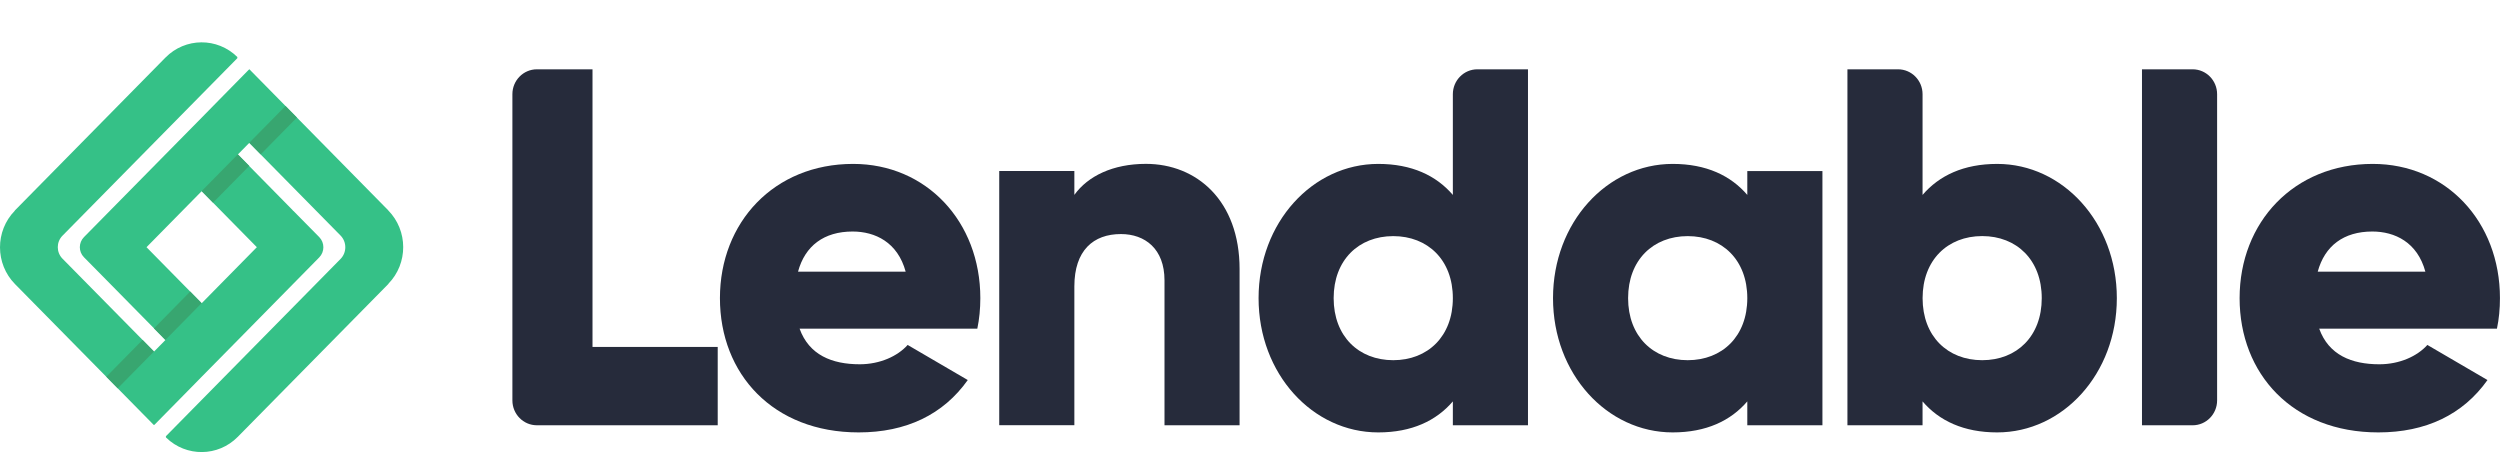 <?xml version="1.0" encoding="utf-8"?>
<!-- Generator: Adobe Illustrator 26.5.0, SVG Export Plug-In . SVG Version: 6.00 Build 0)  -->
<svg version="1.1" id="Layer_1" xmlns="http://www.w3.org/2000/svg" xmlns:xlink="http://www.w3.org/1999/xlink" x="0px" y="0px"
	 viewBox="0 0 350 63.277" style="enable-background:new 0 0 350 63.277;" xml:space="preserve">
<style type="text/css">
	.st0{clip-path:url(#SVGID_00000125588209727795163040000000433853639617334926_);}
	.st1{fill:#262B3B;}
	.st2{fill:#35C187;}
	.st3{fill:#38A670;}
</style>
<g>
	<defs>
		<rect id="SVGID_1_" width="350" height="63.277"/>
	</defs>
	<clipPath id="SVGID_00000008834291694291373760000016142976927942334107_">
		<use xlink:href="#SVGID_1_"  style="overflow:visible;"/>
	</clipPath>
	<g style="clip-path:url(#SVGID_00000008834291694291373760000016142976927942334107_);">
		<path class="st1" d="M100.48,48.574v10.964H75.163c-1.895,0-3.428-1.557-3.428-3.482V13.185c0-1.918,1.533-3.482,3.428-3.482
			h7.788v38.871h17.523H100.48z"/>
		<path class="st1" d="M126.794,38.037c-1.119-4.126-4.276-5.624-7.432-5.624c-3.998,0-6.662,1.997-7.639,5.624H126.794z
			 M120.345,50.999c2.872,0,5.33-1.143,6.727-2.707l8.415,4.914c-3.435,4.842-8.622,7.331-15.278,7.331
			c-11.986,0-19.418-8.185-19.418-18.795c0-10.61,7.568-18.795,18.648-18.795c10.233,0,17.808,8.048,17.808,18.795
			c0,1.491-0.142,2.917-0.421,4.27h-24.884c1.333,3.699,4.554,4.986,8.415,4.986"/>
		<path class="st1" d="M173.541,37.682v21.856H163.03V39.246c0-4.415-2.736-6.478-6.1-6.478c-3.855,0-6.52,2.28-6.52,7.332v19.432
			h-10.518V23.939h10.518v3.344c1.895-2.634,5.395-4.342,10.02-4.342c7.083,0,13.112,5.124,13.112,14.735"/>
		<path class="st1" d="M203.399,41.742c0-5.341-3.506-8.685-8.344-8.685c-4.839,0-8.344,3.344-8.344,8.685s3.506,8.685,8.344,8.685
			C199.893,50.427,203.399,47.083,203.399,41.742 M213.917,9.703v49.836h-10.518v-3.344c-2.316,2.707-5.75,4.342-10.446,4.342
			c-9.185,0-16.753-8.185-16.753-18.795c0-10.61,7.568-18.795,16.753-18.795c4.696,0,8.131,1.636,10.446,4.342V13.185
			c0-1.918,1.533-3.482,3.429-3.482H213.917L213.917,9.703z"/>
		<path class="st1" d="M244.622,41.742c0-5.341-3.506-8.685-8.345-8.685c-4.837,0-8.343,3.344-8.343,8.685s3.506,8.685,8.343,8.685
			C241.116,50.427,244.622,47.083,244.622,41.742 M255.14,23.939v35.6h-10.518v-3.344c-2.316,2.707-5.75,4.342-10.447,4.342
			c-9.185,0-16.753-8.185-16.753-18.795c0-10.61,7.568-18.795,16.753-18.795c4.696,0,8.131,1.636,10.447,4.342v-3.344h10.518V23.939
			z"/>
		<path class="st1" d="M285.845,41.742c0-5.341-3.506-8.691-8.337-8.691c-4.833,0-8.345,3.344-8.345,8.691
			c0,5.348,3.506,8.685,8.345,8.685C282.347,50.427,285.845,47.083,285.845,41.742 M296.357,41.742
			c0,10.61-7.568,18.795-16.753,18.795c-4.696,0-8.131-1.636-10.447-4.342v3.344H258.64V9.703h7.089
			c1.888,0,3.429,1.557,3.429,3.482V27.29c2.316-2.707,5.75-4.342,10.447-4.342C288.79,22.947,296.357,31.133,296.357,41.742"/>
		<path class="st1" d="M299.877,9.703h7.089c1.894,0,3.429,1.557,3.429,3.482v42.872c0,1.925-1.534,3.482-3.429,3.482h-7.089V9.703z
			"/>
		<path class="st1" d="M339.553,38.037c-1.119-4.126-4.275-5.624-7.433-5.624c-3.996,0-6.656,1.997-7.639,5.624H339.553z
			 M333.105,50.999c2.871,0,5.323-1.143,6.727-2.707l8.416,4.914c-3.435,4.842-8.623,7.331-15.285,7.331
			c-11.987,0-19.418-8.185-19.418-18.795c0-10.61,7.568-18.795,18.641-18.795c10.239,0,17.808,8.048,17.808,18.795
			c0,1.491-0.136,2.917-0.421,4.27h-24.884C326.022,49.711,329.243,50.999,333.105,50.999z"/>
		<path class="st2" d="M35.958,34.608l-7.723,7.844l-7.723-7.844l7.723-7.844L35.958,34.608z M54.361,29.451L39.975,14.84
			l-5.071-5.15l-0.11,0.112h-0.006l-4.845,4.927l-1.708,1.741l-5.071,5.144l-11.41,11.582c-0.77,0.782-0.77,2.043,0,2.818
			l3.687,3.738l7.723,7.844l-1.598,1.623L8.745,36.211c-0.873-0.887-0.873-2.326,0-3.212L33.228,8.146V7.982
			c-2.807-2.766-7.29-2.739-10.065,0.079l-21.1,21.423l0.013,0.013c-2.775,2.845-2.768,7.437,0.026,10.275l14.425,14.643
			l4.994,5.072h0.078l0.032-0.033h0.007l4.922-4.999l1.669-1.702l5.071-5.144L44.69,36.04c0.776-0.788,0.776-2.063,0-2.851
			l-3.629-3.679h-0.078l0.039-0.039L33.3,21.626l1.598-1.623l12.775,12.968c0.893,0.907,0.893,2.378,0,3.285L23.267,61.03
			c-0.065,0.066-0.065,0.177,0,0.243c2.807,2.726,7.264,2.687,10.026-0.118l21.094-21.416l-0.013-0.013
			c2.775-2.844,2.768-7.437-0.026-10.275"/>
		<path class="st3" d="M33.297,21.606l-5.068,5.147l1.596,1.621l5.068-5.147L33.297,21.606z"/>
		<path class="st3" d="M39.969,14.839l-5.067,5.148l1.597,1.621l5.067-5.148L39.969,14.839z"/>
		<path class="st3" d="M26.627,40.82l-5.071,5.153l1.597,1.621l5.071-5.153L26.627,40.82z"/>
		<path class="st3" d="M19.955,47.589l-5.071,5.153l1.597,1.621l5.072-5.153L19.955,47.589z"/>
	</g>
</g>
</svg>
